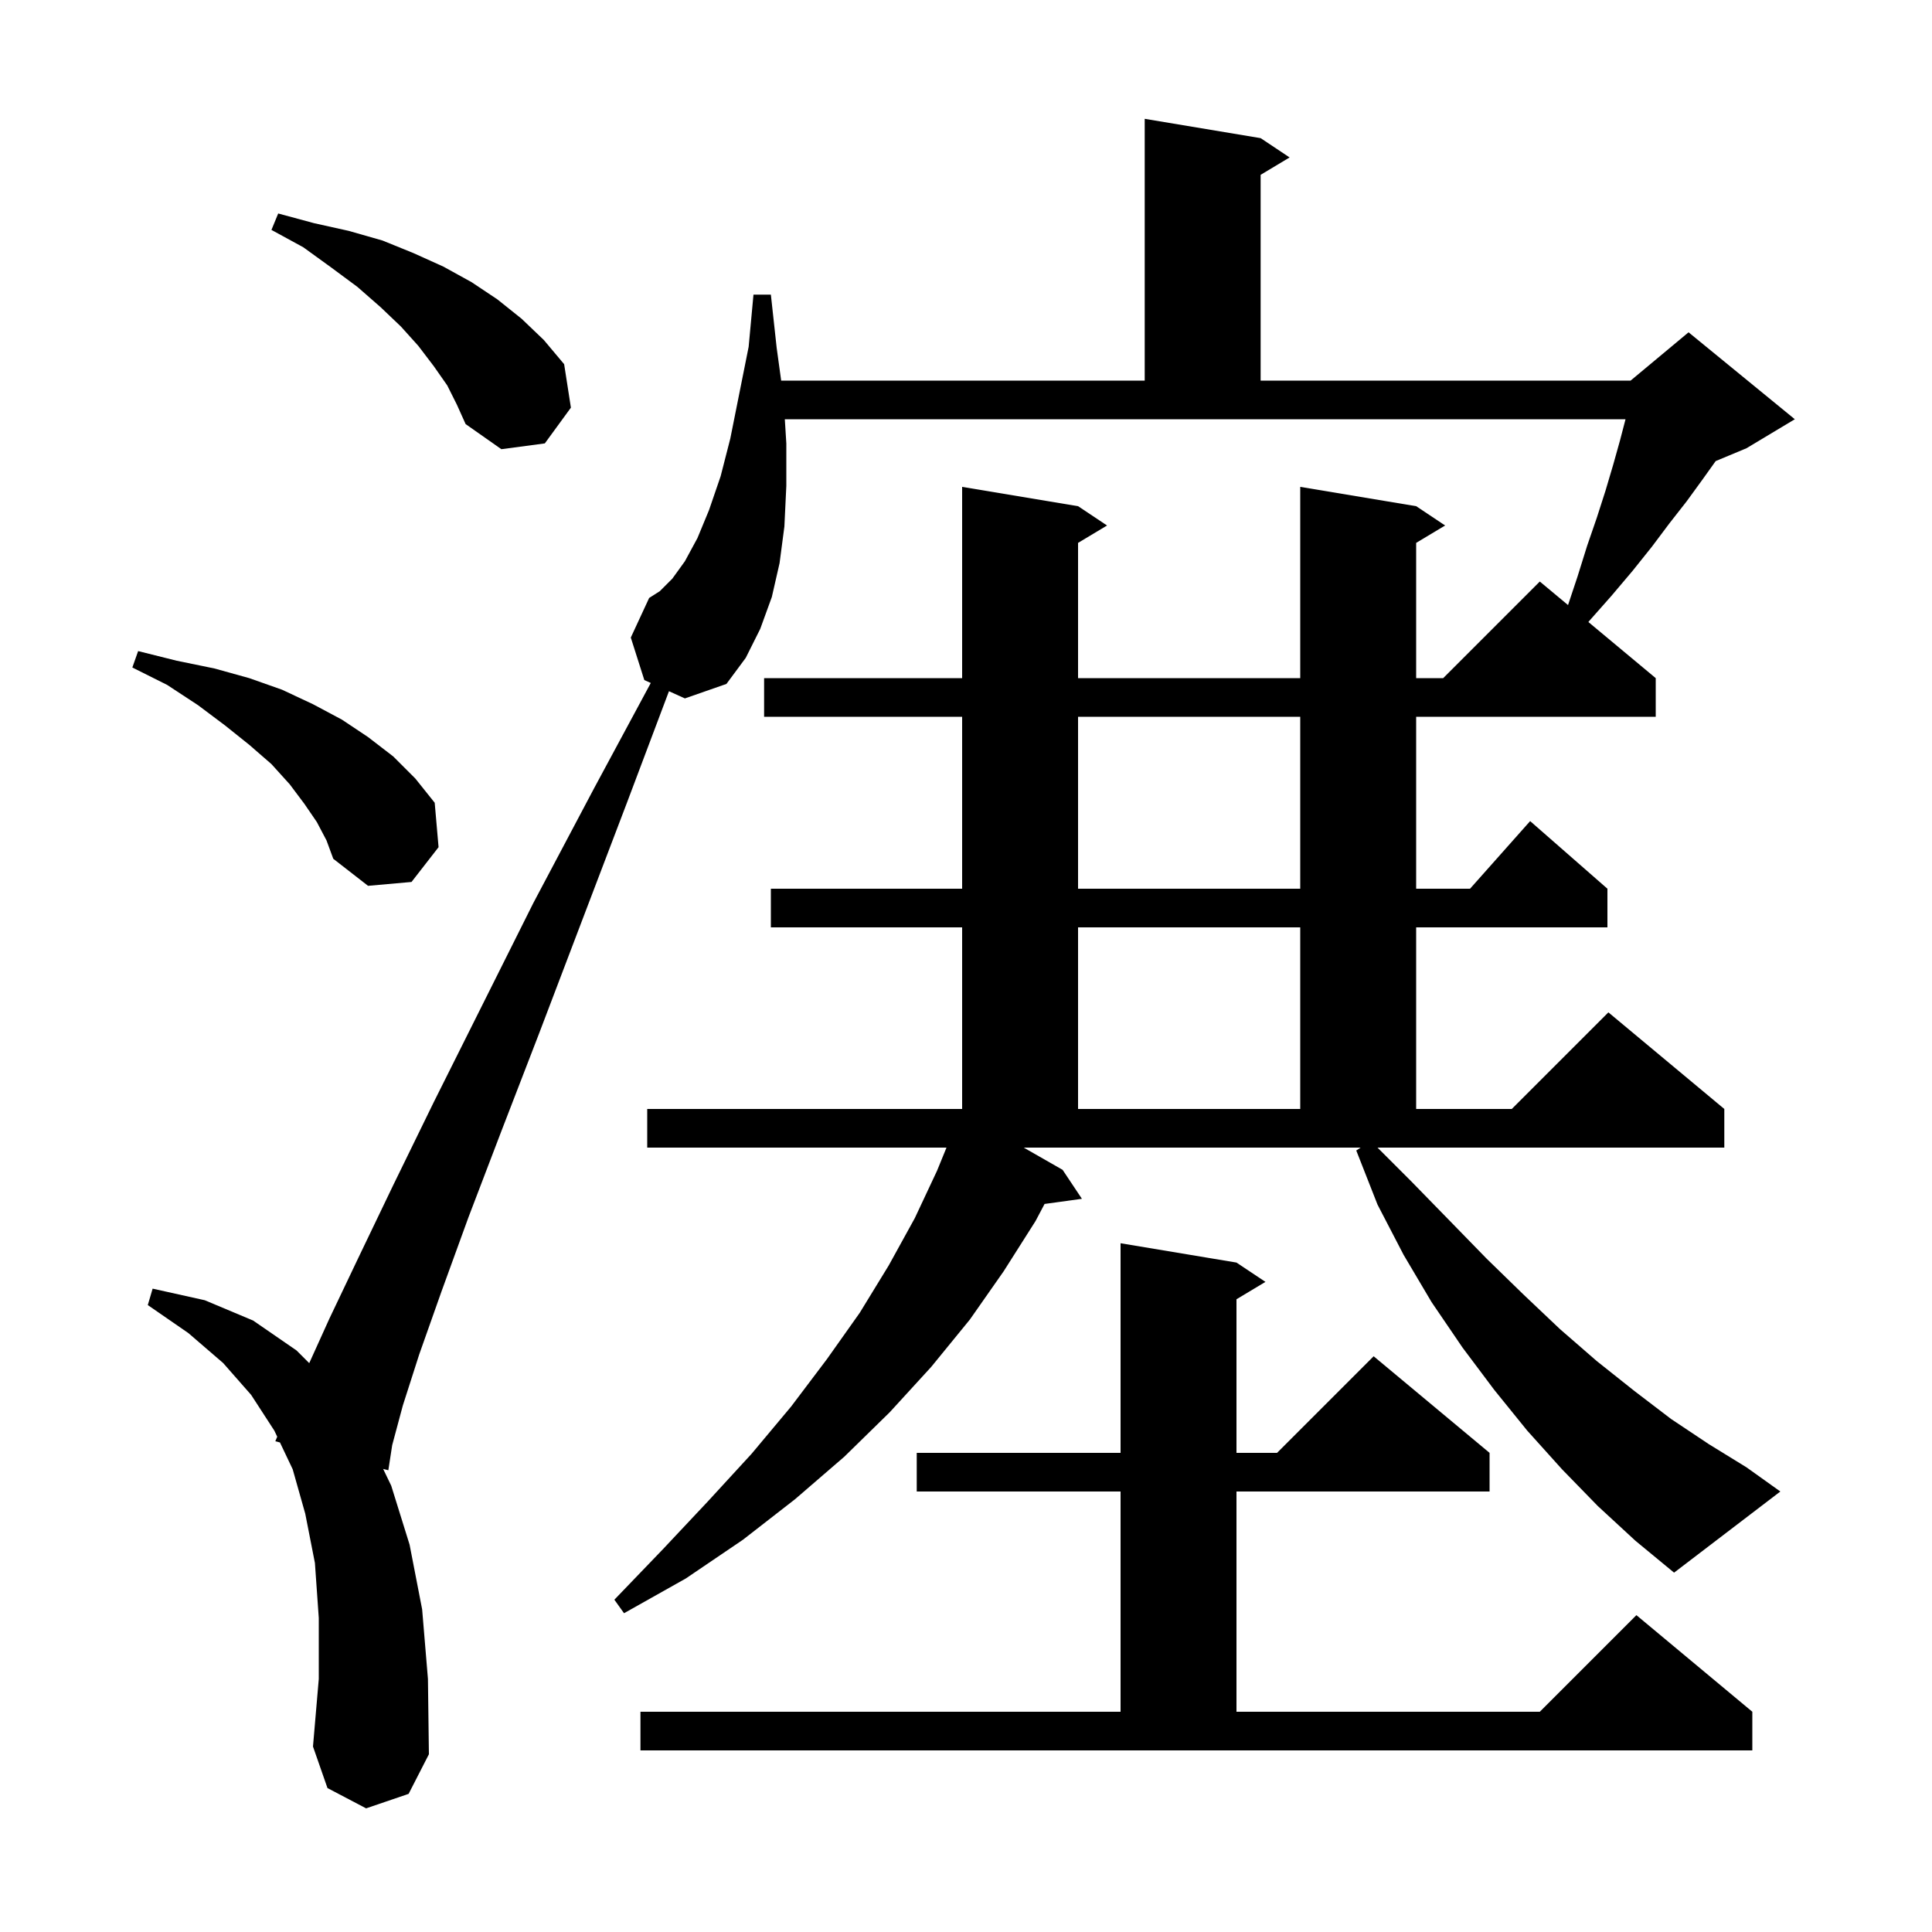 <svg xmlns="http://www.w3.org/2000/svg" xmlns:xlink="http://www.w3.org/1999/xlink" version="1.1" baseProfile="full" viewBox="0 0 200 200" width="200" height="200"><g fill="currentColor"><path d="M 66.3 177.2 L 116.0 177.2 L 116.0 154.4 L 94.9 154.4 L 94.9 150.4 L 116.0 150.4 L 116.0 128.7 L 128.0 130.7 L 131.0 132.7 L 128.0 134.5 L 128.0 150.4 L 132.2 150.4 L 142.2 140.4 L 154.2 150.4 L 154.2 154.4 L 128.0 154.4 L 128.0 177.2 L 159.4 177.2 L 169.4 167.2 L 181.4 177.2 L 181.4 181.2 L 66.3 181.2 Z M 165.4 155.9 L 161.7 152.1 L 158.1 148.1 L 154.7 143.9 L 151.4 139.5 L 148.2 134.8 L 145.3 129.9 L 142.6 124.7 L 140.4 119.1 L 140.85 118.8 L 105.975 118.8 L 110.0 121.1 L 112.0 124.1 L 108.133 124.633 L 107.2 126.4 L 103.9 131.6 L 100.4 136.6 L 96.4 141.5 L 92.1 146.2 L 87.4 150.8 L 82.3 155.2 L 76.9 159.4 L 71.0 163.4 L 64.6 167.0 L 63.6 165.6 L 68.6 160.4 L 73.3 155.4 L 77.8 150.5 L 81.9 145.6 L 85.6 140.7 L 89.0 135.9 L 92.0 131.0 L 94.7 126.1 L 97.0 121.2 L 97.98 118.8 L 67.0 118.8 L 67.0 114.8 L 99.6 114.8 L 99.6 96.0 L 79.8 96.0 L 79.8 92.0 L 99.6 92.0 L 99.6 74.2 L 79.1 74.2 L 79.1 70.2 L 99.6 70.2 L 99.6 50.4 L 111.6 52.4 L 114.6 54.4 L 111.6 56.2 L 111.6 70.2 L 134.6 70.2 L 134.6 50.4 L 146.6 52.4 L 149.6 54.4 L 146.6 56.2 L 146.6 70.2 L 149.4 70.2 L 159.4 60.2 L 162.322 62.635 L 163.3 59.7 L 164.3 56.5 L 165.3 53.6 L 166.2 50.8 L 167.0 48.1 L 167.7 45.6 L 168.274 43.4 L 81.244 43.4 L 81.4 45.9 L 81.4 50.3 L 81.2 54.5 L 80.7 58.3 L 79.9 61.8 L 78.7 65.1 L 77.2 68.1 L 75.2 70.8 L 70.9 72.3 L 69.251 71.554 L 64.9 83.1 L 60.1 95.7 L 55.8 107.0 L 51.9 117.1 L 48.5 126.0 L 45.7 133.7 L 43.4 140.2 L 41.7 145.5 L 40.6 149.6 L 40.2 152.2 L 39.663 152.062 L 40.5 153.8 L 42.4 159.9 L 43.7 166.6 L 44.3 173.8 L 44.4 181.6 L 42.3 185.7 L 37.9 187.2 L 33.9 185.1 L 32.4 180.8 L 33.0 173.8 L 33.0 167.5 L 32.6 161.8 L 31.6 156.7 L 30.3 152.1 L 28.981 149.323 L 28.5 149.2 L 28.699 148.73 L 28.4 148.1 L 26.0 144.4 L 23.1 141.1 L 19.5 138.0 L 15.3 135.1 L 15.8 133.4 L 21.2 134.6 L 26.2 136.7 L 30.7 139.8 L 32.012 141.112 L 34.1 136.5 L 37.1 130.2 L 40.7 122.7 L 44.9 114.1 L 55.2 93.5 L 61.5 81.6 L 67.368 70.702 L 66.7 70.4 L 65.3 66.0 L 67.2 61.9 L 68.3 61.2 L 69.6 59.9 L 70.9 58.1 L 72.2 55.7 L 73.4 52.8 L 74.6 49.3 L 75.6 45.4 L 77.5 35.9 L 78.0 30.5 L 79.8 30.5 L 80.4 36.0 L 80.867 39.4 L 118.5 39.4 L 118.5 12.3 L 130.5 14.3 L 133.5 16.3 L 130.5 18.1 L 130.5 39.4 L 168.8 39.4 L 174.8 34.4 L 185.8 43.4 L 180.8 46.4 L 177.607 47.731 L 176.2 49.7 L 174.6 51.9 L 172.8 54.2 L 171.0 56.6 L 169.0 59.1 L 166.8 61.7 L 164.5 64.3 L 164.43 64.392 L 171.4 70.2 L 171.4 74.2 L 146.6 74.2 L 146.6 92.0 L 152.178 92.0 L 158.4 85.0 L 166.4 92.0 L 166.4 96.0 L 146.6 96.0 L 146.6 114.8 L 156.5 114.8 L 166.5 104.8 L 178.5 114.8 L 178.5 118.8 L 142.6 118.8 L 146.1 122.3 L 150.1 126.4 L 153.9 130.3 L 157.7 134.0 L 161.5 137.6 L 165.3 140.9 L 169.2 144.0 L 173.0 146.9 L 176.9 149.5 L 180.8 151.9 L 184.3 154.4 L 173.3 162.8 L 169.3 159.5 Z M 111.6 96.0 L 111.6 114.8 L 134.6 114.8 L 134.6 96.0 Z M 111.6 74.2 L 111.6 92.0 L 134.6 92.0 L 134.6 74.2 Z M 32.8 85.1 L 31.5 83.2 L 30.0 81.2 L 28.1 79.1 L 25.8 77.1 L 23.3 75.1 L 20.5 73.0 L 17.3 70.9 L 13.7 69.1 L 14.3 67.4 L 18.3 68.4 L 22.2 69.2 L 25.8 70.2 L 29.2 71.4 L 32.4 72.9 L 35.4 74.5 L 38.1 76.3 L 40.7 78.3 L 43.0 80.6 L 45.0 83.1 L 45.4 87.7 L 42.6 91.3 L 38.1 91.7 L 34.5 88.9 L 33.8 87.0 Z M 46.3 39.9 L 44.9 37.9 L 43.3 35.8 L 41.5 33.8 L 39.4 31.8 L 37.0 29.7 L 34.3 27.7 L 31.4 25.6 L 28.1 23.8 L 28.8 22.1 L 32.5 23.1 L 36.1 23.9 L 39.6 24.9 L 42.8 26.2 L 45.9 27.6 L 48.8 29.2 L 51.5 31.0 L 54.0 33.0 L 56.3 35.2 L 58.4 37.7 L 59.1 42.2 L 56.4 45.9 L 51.9 46.5 L 48.2 43.9 L 47.3 41.9 Z "/></g></svg>